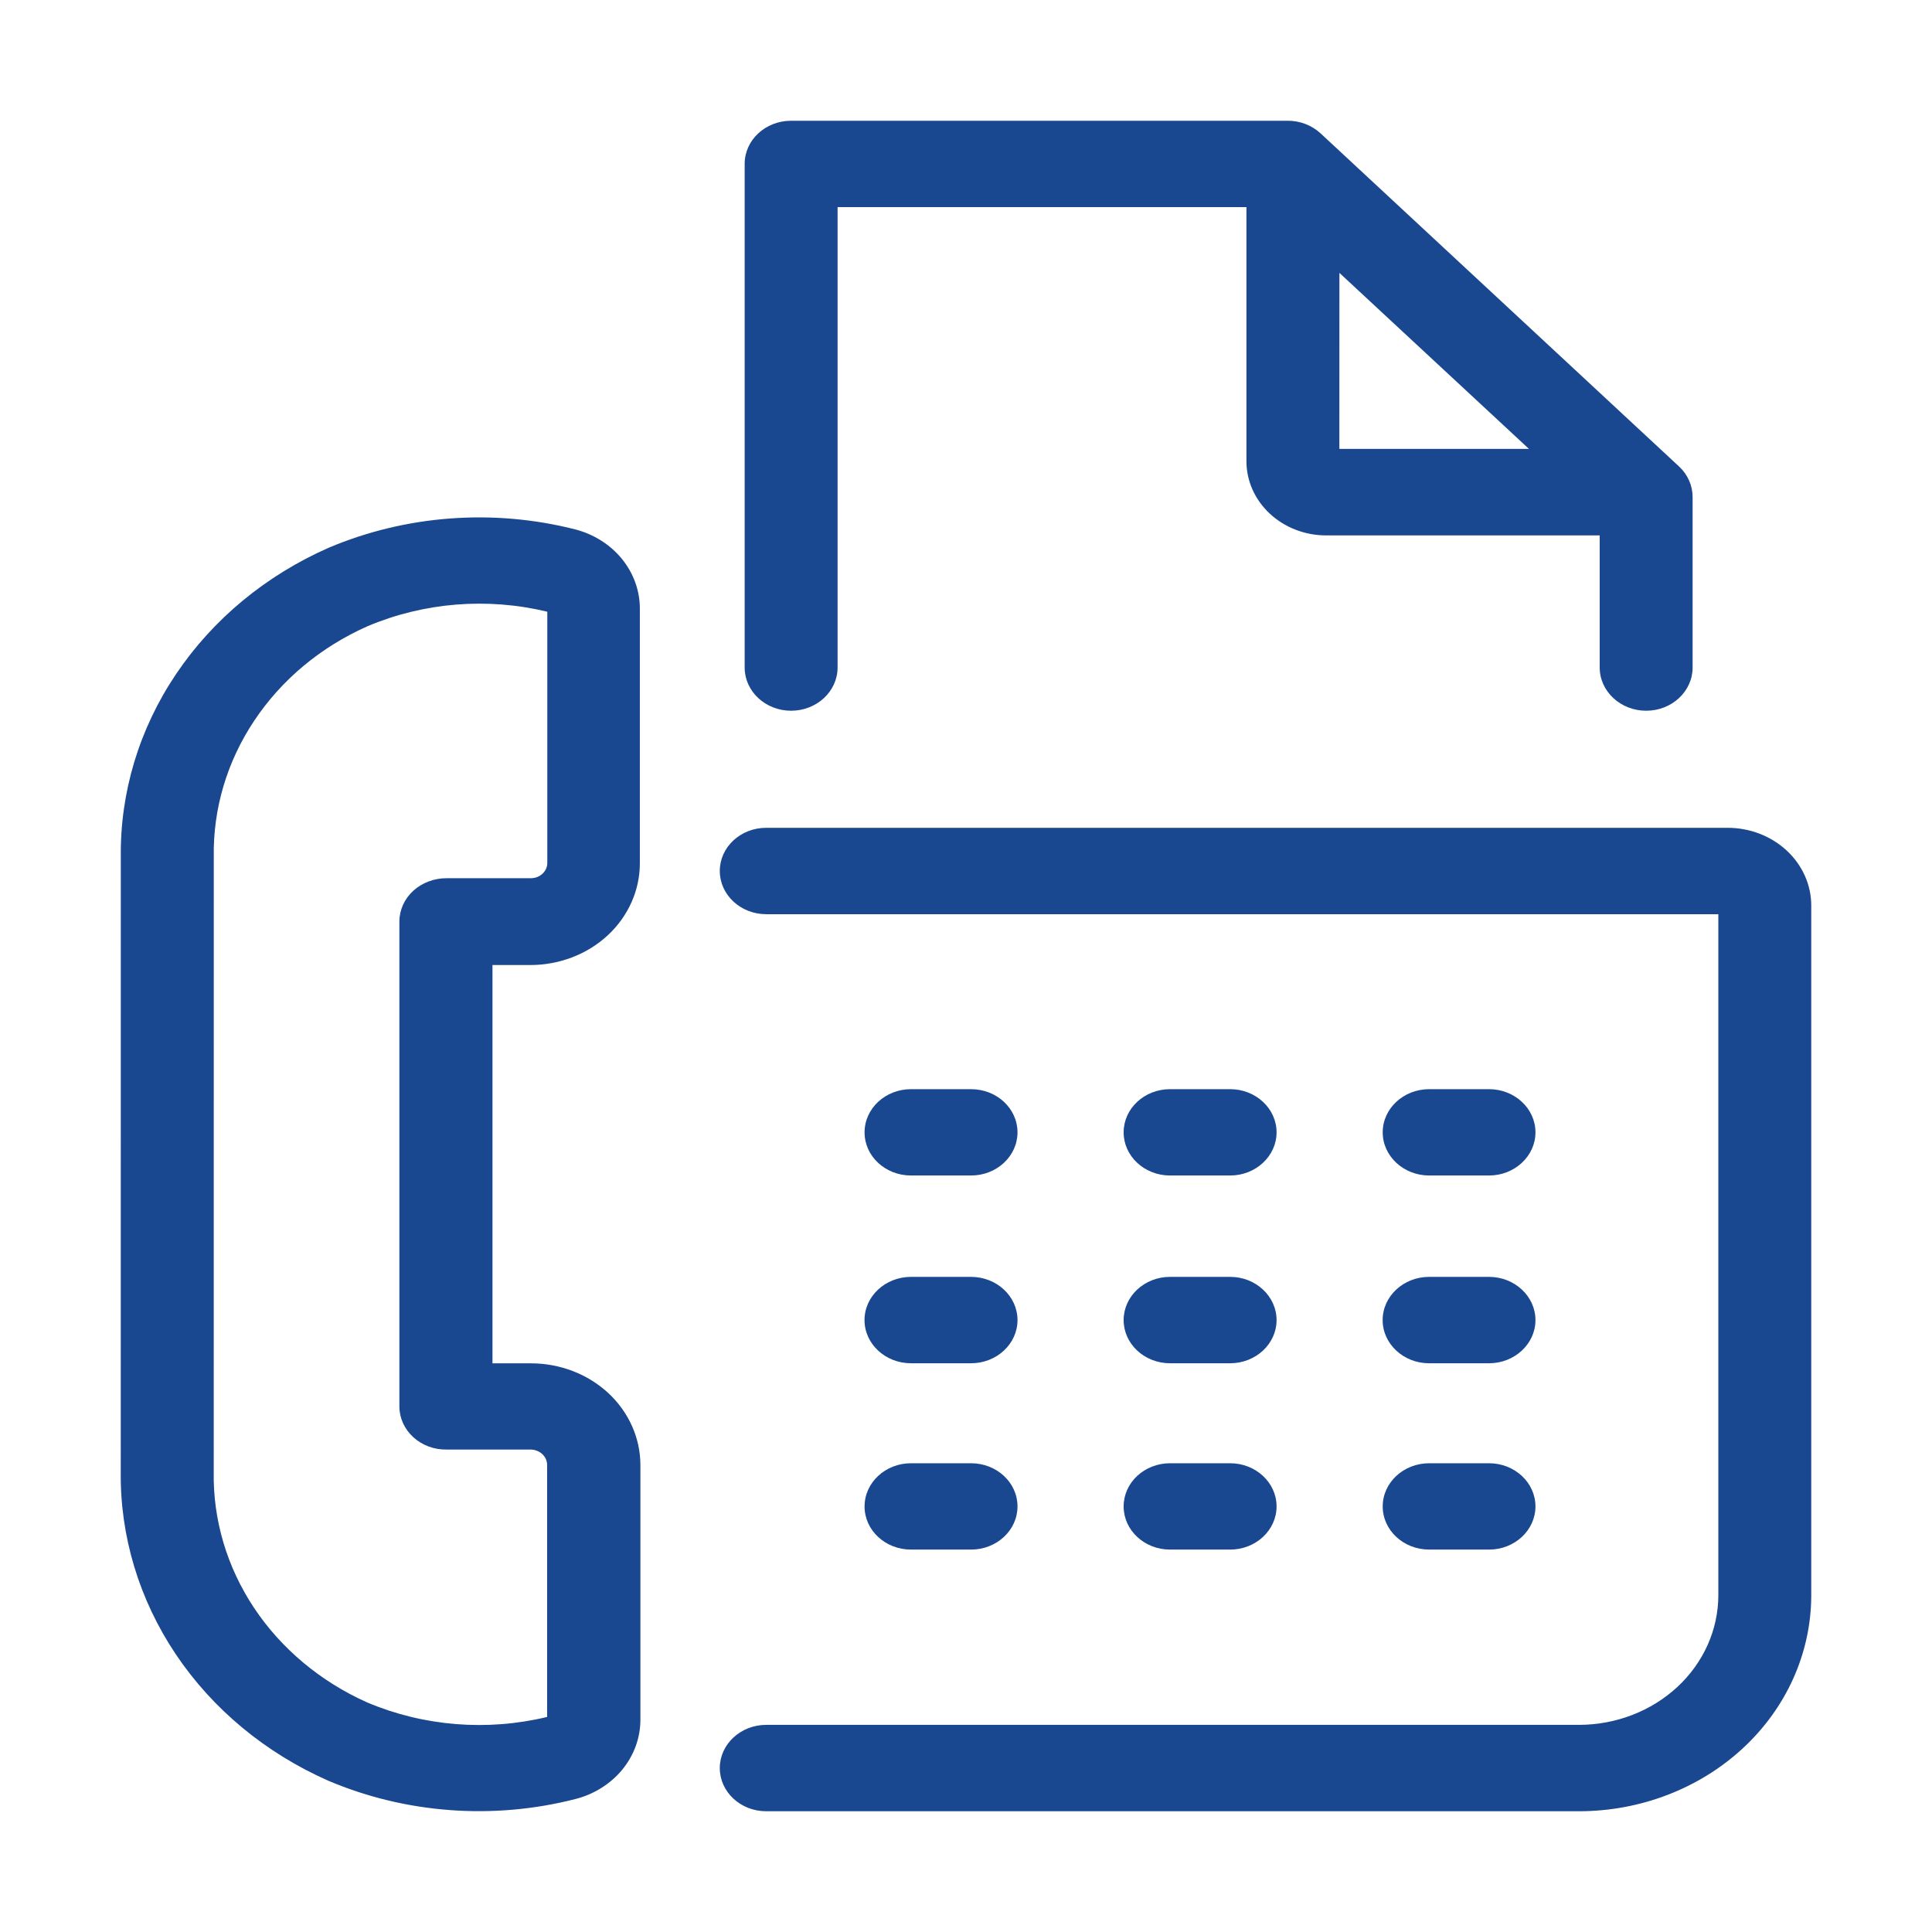 <svg width="32" height="32" viewBox="0 0 32 32" fill="none" xmlns="http://www.w3.org/2000/svg">
<path d="M12.691 28.569H26.152C26.764 28.569 27.351 28.342 27.784 27.94C28.217 27.537 28.46 26.992 28.461 26.424V15.142H12.691C12.266 15.142 11.922 14.821 11.922 14.426C11.922 14.031 12.266 13.711 12.691 13.711H28.615C28.982 13.711 29.334 13.847 29.594 14.088C29.854 14.33 30 14.657 30 14.998V26.441C29.994 27.386 29.587 28.291 28.866 28.958C28.144 29.625 27.169 30 26.152 30H12.691C12.266 30 11.922 29.68 11.922 29.285C11.922 28.89 12.266 28.57 12.691 28.569ZM13.103 2H21.328C21.532 1.999 21.728 2.075 21.873 2.209L27.811 7.727C27.955 7.861 28.035 8.044 28.035 8.233V11.056C28.035 11.451 27.691 11.772 27.266 11.772C26.841 11.772 26.496 11.451 26.496 11.056V8.868H21.965C21.615 8.868 21.28 8.738 21.032 8.508C20.785 8.278 20.645 7.966 20.645 7.641V3.43H13.873V11.056C13.873 11.451 13.528 11.772 13.103 11.772C12.678 11.772 12.334 11.451 12.334 11.056V2.715C12.333 2.32 12.678 2 13.103 2ZM22.184 7.435H25.324L22.185 4.52L22.184 7.435ZM19.38 19.47H20.375C20.799 19.47 21.144 19.149 21.144 18.755C21.144 18.36 20.799 18.04 20.375 18.04H19.38C18.955 18.04 18.611 18.36 18.611 18.755C18.611 19.15 18.955 19.47 19.38 19.47ZM15.089 19.47H16.084C16.509 19.47 16.853 19.149 16.853 18.755C16.853 18.36 16.509 18.04 16.084 18.04H15.089C14.665 18.04 14.32 18.36 14.32 18.755C14.319 19.15 14.664 19.47 15.089 19.47ZM23.668 19.47H24.663C25.087 19.47 25.432 19.149 25.432 18.755C25.432 18.36 25.087 18.04 24.663 18.04H23.672C23.247 18.04 22.902 18.36 22.902 18.755C22.902 19.149 23.247 19.47 23.672 19.47H23.668ZM19.38 22.58H20.375C20.799 22.58 21.144 22.259 21.144 21.865C21.144 21.47 20.799 21.149 20.375 21.149H19.38C18.955 21.149 18.611 21.47 18.611 21.865C18.611 22.259 18.955 22.58 19.38 22.58ZM15.089 22.58H16.083C16.508 22.58 16.853 22.259 16.853 21.865C16.853 21.47 16.508 21.149 16.083 21.149H15.089C14.664 21.149 14.319 21.47 14.319 21.865C14.319 22.259 14.664 22.58 15.089 22.58ZM23.668 22.58H24.662C25.087 22.58 25.432 22.259 25.432 21.865C25.432 21.47 25.087 21.149 24.662 21.149H23.671C23.246 21.149 22.901 21.47 22.901 21.865C22.901 22.259 23.246 22.58 23.671 22.58H23.668ZM19.38 25.666H20.375C20.799 25.666 21.144 25.346 21.144 24.951C21.144 24.556 20.799 24.236 20.375 24.236H19.38C18.955 24.236 18.611 24.556 18.611 24.951C18.611 25.346 18.955 25.666 19.38 25.666ZM15.089 25.666H16.084C16.509 25.666 16.853 25.346 16.853 24.951C16.853 24.556 16.509 24.236 16.084 24.236H15.089C14.665 24.236 14.32 24.556 14.32 24.951C14.319 25.346 14.664 25.666 15.089 25.666ZM23.668 25.666H24.663C25.087 25.666 25.432 25.346 25.432 24.951C25.432 24.556 25.087 24.236 24.663 24.236H23.672C23.247 24.236 22.902 24.556 22.902 24.951C22.902 25.346 23.247 25.666 23.672 25.666H23.668ZM2.001 14.195C1.988 13.124 2.305 12.072 2.916 11.165C3.526 10.257 4.404 9.53 5.445 9.072C6.727 8.53 8.172 8.423 9.53 8.769C9.837 8.849 10.108 9.021 10.301 9.257C10.493 9.494 10.598 9.782 10.598 10.079V14.302C10.597 14.748 10.406 15.176 10.066 15.492C9.726 15.807 9.265 15.984 8.785 15.984H8.157V22.581H8.794C9.274 22.581 9.735 22.758 10.075 23.073C10.414 23.388 10.606 23.816 10.607 24.263V28.488C10.606 28.786 10.5 29.076 10.306 29.312C10.111 29.548 9.838 29.72 9.529 29.798C8.17 30.146 6.722 30.039 5.439 29.495C4.399 29.036 3.523 28.31 2.913 27.402C2.304 26.494 1.987 25.444 2 24.374L2.001 14.195ZM3.54 24.376C3.526 25.172 3.758 25.955 4.209 26.633C4.66 27.31 5.31 27.853 6.082 28.198C7.017 28.593 8.068 28.678 9.062 28.438V24.267C9.063 24.2 9.035 24.135 8.984 24.086C8.933 24.038 8.864 24.011 8.791 24.009H7.397C7.191 24.013 6.992 23.939 6.845 23.804C6.698 23.67 6.615 23.486 6.615 23.294V15.262C6.616 15.07 6.699 14.887 6.846 14.753C6.993 14.62 7.192 14.545 7.397 14.546H8.792C8.942 14.546 9.064 14.434 9.065 14.295V10.132C8.072 9.892 7.02 9.977 6.086 10.373C5.312 10.716 4.662 11.259 4.211 11.937C3.759 12.614 3.527 13.398 3.541 14.194L3.54 24.376Z" fill="#194890"/>
</svg>
